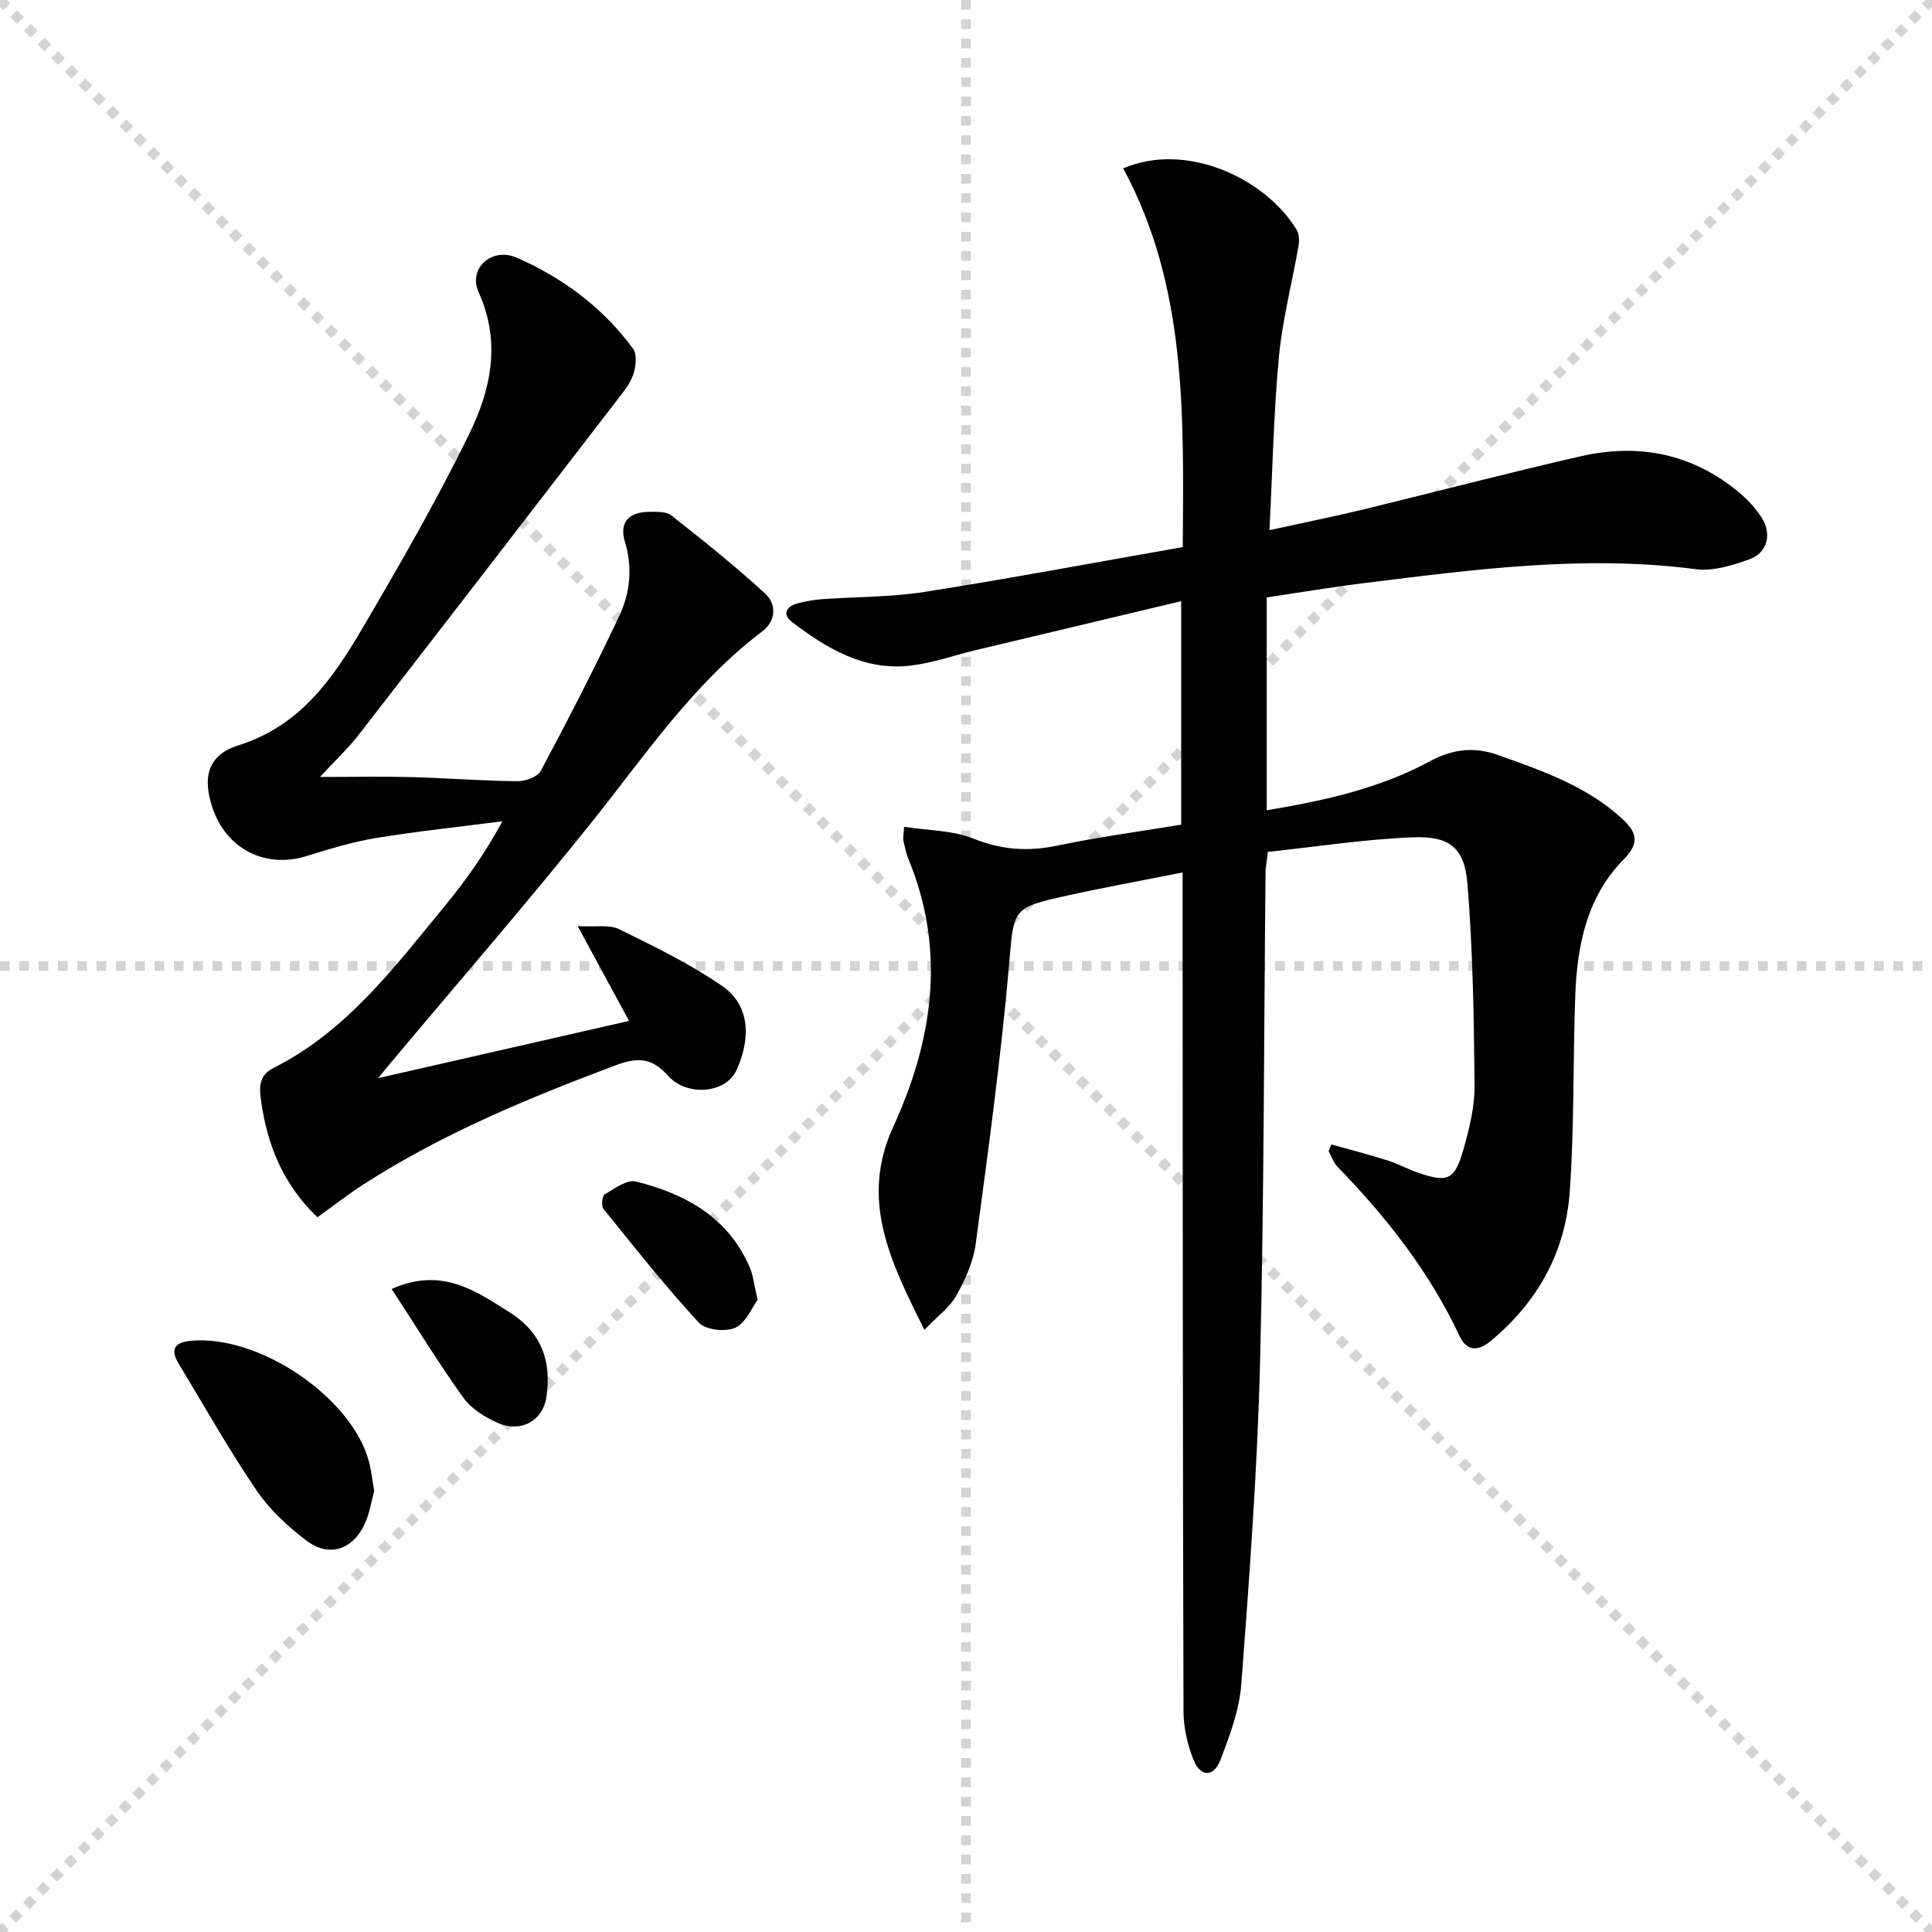 <svg enable-background="new 0 0 400 400" viewBox="0 0 400 400" xmlns="http://www.w3.org/2000/svg"><g stroke="lightgray" stroke-dasharray="1,1" stroke-width="1" transform="scale(2, 2)"><line x1="0" y1="0" x2="200" y2="200"></line><line x1="200" y1="0" x2="0" y2="200"></line><line x1="100" y1="0" x2="100" y2="200"></line><line x1="0" y1="100" x2="200" y2="100"></line></g><g fill="#010101"><path d="m275.68 236.95c3.84 1.08 7.7 2.08 11.51 3.28 2.21.7 4.28 1.84 6.48 2.59 6.09 2.08 7.51 1.51 9.33-4.88 1.22-4.28 2.33-8.79 2.29-13.19-.13-13.93-.34-27.88-1.47-41.75-.61-7.51-3.67-9.94-11.33-9.64-10.03.39-20.02 1.96-30 3.02-.26 2.28-.46 3.23-.47 4.19-.35 33.97-.3 67.96-1.15 101.92-.56 22.08-2.21 44.15-3.87 66.19-.4 5.34-2.39 10.67-4.34 15.73-1.37 3.56-4.1 3.54-5.53.01-1.28-3.15-2.09-6.73-2.1-10.12-.16-55.66-.16-111.32-.19-166.98 0-1.97 0-3.95 0-6.68-8.32 1.65-16.11 3.06-23.83 4.77-11.78 2.6-11.06 2.75-12.14 14.89-1.7 19.15-4.3 38.22-6.87 57.28-.49 3.68-2.17 7.37-4 10.66-1.35 2.42-3.84 4.2-6.61 7.09-7.07-14.16-13.4-26.88-6.47-42 8.26-18.03 10.99-36.5 3.15-55.51-.5-1.22-.75-2.55-1.04-3.84-.1-.46.04-.98.15-2.8 4.92.77 10.02.7 14.4 2.46 5.84 2.34 11.3 2.7 17.35 1.43 8.4-1.76 16.94-2.9 25.62-4.33 0-15.23 0-30.14 0-46.27-14.52 3.46-28.5 6.78-42.48 10.12-4.51 1.08-8.96 2.68-13.53 3.22-9.58 1.12-17.35-3.52-24.57-9.04-2.09-1.59-1.17-3.26 1.21-3.86 1.6-.41 3.25-.73 4.9-.85 7.13-.52 14.36-.41 21.39-1.52 17.67-2.78 35.26-6.08 53.41-9.27.18-27.42.87-53.98-12.33-78.41 13.17-5.65 29.51 2.16 35.9 12.7.53.88.59 2.26.4 3.32-1.33 7.67-3.33 15.26-4.06 22.97-1.09 11.55-1.31 23.19-1.96 35.91 7.18-1.57 13.43-2.83 19.62-4.33 14.99-3.63 29.91-7.57 44.94-10.99 11.98-2.72 23.1-.48 32.7 7.54 1.77 1.48 3.4 3.26 4.64 5.19 2.18 3.41 1.21 7.27-2.56 8.64-3.52 1.27-7.54 2.5-11.12 2.03-23.04-3-45.76.06-68.51 2.87-6.73.83-13.42 1.96-20.28 2.98v44.07c11.83-1.98 23.29-4.48 33.73-10.12 4.74-2.56 9.17-3.11 14.26-1.29 9.1 3.26 18.19 6.37 25.52 13.09 3.1 2.85 3.8 5.04.4 8.49-7.56 7.67-9.63 17.65-10.02 27.98-.51 13.63-.18 27.32-1.16 40.91-.9 12.41-6.64 22.78-16.37 30.83-2.79 2.31-5.03 1.96-6.43-1.02-6.22-13.29-15.12-24.6-25.26-35.05-.84-.86-1.24-2.15-1.85-3.24.17-.48.38-.93.6-1.39z"/><path d="m65.72 252.02c-7.08-6.74-10.38-14.93-11.66-24.05-.37-2.62-.61-5.26 2.53-6.84 15.23-7.65 25.15-20.98 35.61-33.69 4.3-5.23 8.22-10.77 11.81-17.4-8.74 1.13-17.51 2.05-26.2 3.47-4.88.8-9.68 2.29-14.43 3.75-8.47 2.6-16.51-1.47-19.38-10-2.12-6.3-1.02-10.95 5.37-12.95 12.63-3.96 19.4-13.59 25.48-23.92 7.82-13.29 15.53-26.7 22.3-40.54 4.48-9.15 6.63-19.02 1.95-29.32-2.24-4.93 2.66-9.48 7.97-7.15 9.5 4.18 17.81 10.35 24.02 18.85.82 1.13.57 3.44.12 5-.49 1.7-1.65 3.27-2.76 4.71-18.05 23.46-36.12 46.9-54.26 70.29-2.02 2.61-4.47 4.88-7.94 8.63 7.23 0 13.1-.13 18.95.03 7.31.2 14.62.78 21.93.85 1.65.02 4.17-.89 4.84-2.15 5.62-10.54 11.09-21.17 16.2-31.96 2.29-4.84 2.85-10.1 1.2-15.51-1.2-3.92.83-6.07 4.82-6.14 1.62-.03 3.7-.13 4.82.75 6.61 5.19 13.19 10.46 19.38 16.13 2.43 2.23 2.3 5.69-.6 7.88-14.29 10.82-24.13 25.53-35.14 39.3-13.6 17.02-27.91 33.48-41.9 50.18-.52.62-1.02 1.24-2.47 3 17.74-4.04 34.2-7.8 51.96-11.85-3.45-6.37-6.66-12.29-10.64-19.63 3.74.22 6.55-.36 8.59.64 7.25 3.55 14.58 7.14 21.22 11.68 6.48 4.43 5.68 11.86 3.04 17.57-2.17 4.7-10.18 5.52-14.16 1.07-3.39-3.8-6.39-3.81-10.81-2.15-18.08 6.79-35.86 14.14-52.17 24.63-3.21 2.07-6.22 4.42-9.59 6.84z"/><path d="m77.47 308.7c-.56 1.99-.94 4.68-2.05 7.01-2.47 5.16-7.3 6.73-11.85 3.34-3.92-2.93-7.71-6.45-10.45-10.47-5.78-8.5-10.84-17.49-16.16-26.3-1.63-2.7-1.04-4.3 2.33-4.66 14.06-1.5 33.55 11.58 37.11 25.03.47 1.74.64 3.56 1.07 6.05z"/><path d="m81.09 266.87c10.31-4.59 17.27.3 24.46 4.86 6.63 4.2 8.65 10.16 7.59 17.47-.72 4.96-5.29 7.5-10.1 5.39-2.64-1.16-5.46-2.92-7.1-5.2-5.09-7.08-9.65-14.55-14.85-22.52z"/><path d="m156.86 269.12c-1.19 1.59-2.41 4.76-4.63 5.77-2.02.92-6.15.47-7.54-1.04-6.94-7.54-13.32-15.6-19.76-23.58-.48-.59-.26-2.67.26-2.98 2.03-1.19 4.6-3.13 6.45-2.67 10.28 2.55 19.15 7.41 23.6 17.81.71 1.64.87 3.51 1.62 6.69z"/></g></svg>